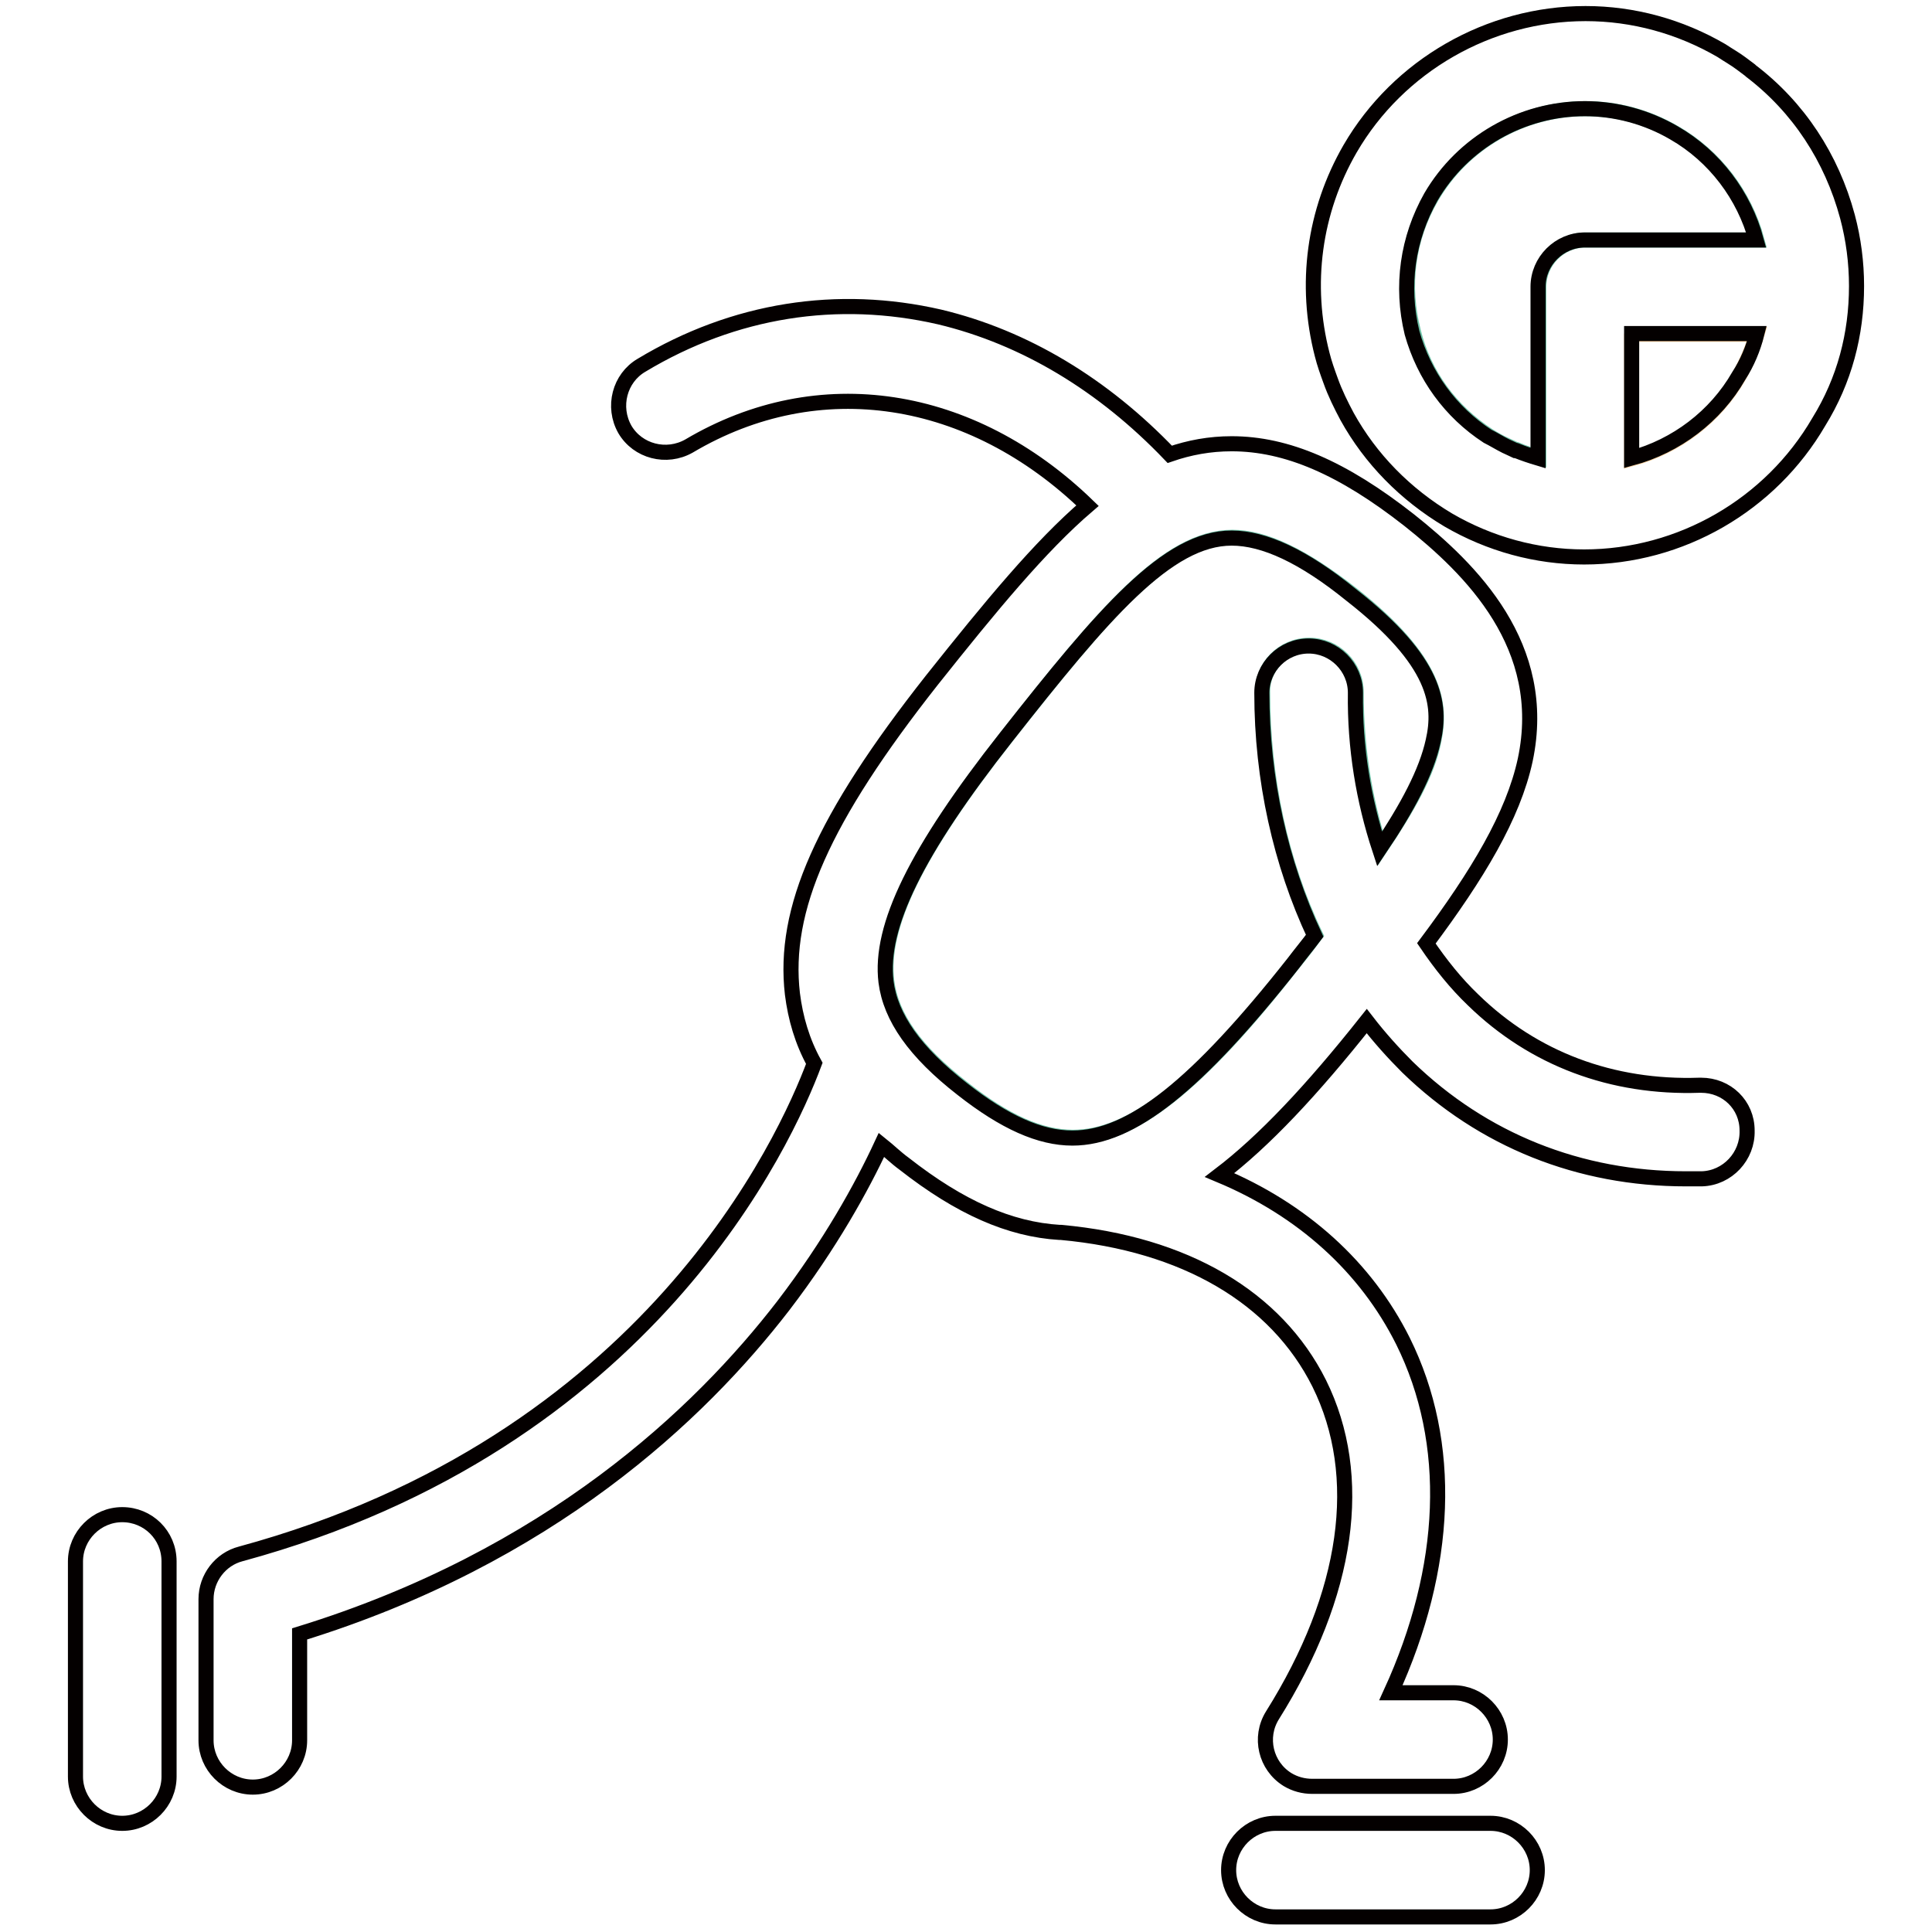 <?xml version="1.0" encoding="utf-8"?>
<!-- Svg Vector Icons : http://www.onlinewebfonts.com/icon -->
<!DOCTYPE svg PUBLIC "-//W3C//DTD SVG 1.1//EN" "http://www.w3.org/Graphics/SVG/1.1/DTD/svg11.dtd">
<svg version="1.1" xmlns="http://www.w3.org/2000/svg" xmlns:xlink="http://www.w3.org/1999/xlink" x="0px" y="0px" viewBox="0 0 256 256" enable-background="new 0 0 256 256" xml:space="preserve">
<g> <path stroke-width="2" fill-opacity="0" stroke="#6ec2a7"  d="M173.5,85.5L173.5,85.5c3.4,0,6.2,2.8,6.2,6.2c0,7.3,1.1,14.3,3.2,20.7c3.7-5.5,6.3-10.1,7.1-14.3 c1-4.8,0.4-10.5-10.9-19.4c-6.4-5-11.5-7.5-15.8-7.5c-8.6,0-17,10-29.9,26.4c-11.9,15.1-16.8,25.1-15.9,32.4 c0.6,4.8,3.8,9.3,10.1,14.2c5.7,4.5,10.3,6.5,14.6,6.5c7.8,0,16.6-6.9,29.3-23.2c1-1.2,1.9-2.4,2.8-3.6c-4.6-9.6-7-20.7-7-32.3 C167.3,88.3,170,85.5,173.5,85.5L173.5,85.5z"/> <path stroke-width="2" fill-opacity="0" stroke="#fad1a0"  d="M216.2,44.2v16.6c5.9-1.6,11.1-5.5,14.2-10.9c1-1.8,1.8-3.7,2.4-5.6H216.2z"/> <path stroke-width="2" fill-opacity="0" stroke="#6ec2a7"  d="M197.2,57.7c0.8,0.5,1.5,0.9,2.4,1.3c0.4,0.2,0.9,0.4,1.3,0.6c0,0,0.1,0,0.1,0c0.9,0.4,1.9,0.7,2.9,1V38 c0-3.4,2.8-6.2,6.2-6.2h22.7c-1.6-5.9-5.5-11.1-10.9-14.2c-3.6-2.1-7.6-3.2-11.8-3.2c-8.4,0-16.2,4.5-20.4,11.7 c-3.2,5.5-4,11.8-2.4,17.9C188.7,49.7,192.3,54.5,197.2,57.7L197.2,57.7z"/> <path stroke-width="2" fill-opacity="0" stroke="#040000"  d="M197.5,241.6H169c-3.4,0-6.2,2.8-6.2,6.2c0,3.4,2.8,6.2,6.2,6.2h28.5c3.4,0,6.2-2.8,6.2-6.2 S200.9,241.6,197.5,241.6z M225.4,143.8c-0.1,0-0.1,0-0.2,0c-11.6,0.4-22-3.5-30-11.3c-2.3-2.2-4.3-4.7-6.2-7.5 c6.8-9.1,11.5-16.9,13.1-24.3c3.2-15.1-7.2-25.3-15.4-31.8c-8.8-6.9-16.2-10.1-23.5-10.1c-2.9,0-5.6,0.5-8.2,1.4 c-8.8-9.2-19.2-15.5-30.5-18.2C111,38.9,97.3,41,85,48.4c-2.9,1.7-3.9,5.5-2.2,8.5c1.7,2.9,5.5,3.9,8.5,2.2 c17.2-10.2,37.4-7,52.8,7.9c-6.3,5.4-12.8,13.3-20.6,23.1c-14.5,18.4-19.8,30.4-18.5,41.6c0.4,3.2,1.3,6.3,2.9,9.2 c-3.8,10.2-21.9,50.3-76,65c-2.7,0.7-4.6,3.2-4.6,6v18.7c0,3.4,2.8,6.2,6.2,6.2c3.4,0,6.2-2.8,6.2-6.2v-14.1 c33.1-10.2,53-29.1,64.1-43.5c6.2-8.1,10.4-15.7,13-21.3c1,0.8,1.9,1.7,3,2.5c7.4,5.8,14,8.7,20.6,9.1c0.1,0,0.1,0,0.2,0 c16.4,1.5,28.5,8.6,34.2,20c6.1,12.3,3.9,27.9-6.2,44c-1.8,2.9-0.9,6.7,2,8.5c1,0.6,2.1,0.9,3.3,0.9h18.7c3.4,0,6.2-2.8,6.2-6.2 s-2.8-6.2-6.2-6.2h-8.3c7.6-16.6,8.3-33.1,1.6-46.6c-4.9-9.8-13.3-17.4-24.3-22c5.9-4.5,12.2-11.2,19.5-20.4 c1.7,2.2,3.5,4.2,5.4,6.1c10,9.7,22.8,14.8,36.9,14.8c0.7,0,1.4,0,2.1,0c3.4-0.1,6.1-3,6-6.4C231.5,146.4,228.8,143.8,225.4,143.8 L225.4,143.8z M174.2,124c-0.9,1.2-1.9,2.4-2.8,3.6c-12.8,16.2-21.5,23.2-29.3,23.2c-4.3,0-9-2.1-14.6-6.5 c-6.3-4.9-9.5-9.5-10.1-14.2c-0.9-7.3,4-17.3,15.9-32.4c12.9-16.4,21.4-26.4,29.9-26.4c4.3,0,9.5,2.4,15.8,7.5 c11.4,8.9,12,14.6,10.9,19.4c-0.9,4.1-3.4,8.8-7.1,14.3c-2.1-6.4-3.3-13.4-3.2-20.7c0-3.4-2.8-6.2-6.2-6.2h0 c-3.4,0-6.2,2.8-6.2,6.2C167.2,103.3,169.7,114.4,174.2,124L174.2,124z M16.2,200.7c-3.4,0-6.2,2.8-6.2,6.2v28.5 c0,3.4,2.8,6.2,6.2,6.2s6.2-2.8,6.2-6.2v-28.5C22.4,203.4,19.6,200.7,16.2,200.7z M246,37.9c0-3.1-0.4-6.2-1.2-9.2 c-2.1-7.8-6.5-14.5-12.8-19.3c0,0-0.1-0.1-0.1-0.1c-0.4-0.3-0.8-0.6-1.2-0.9c-0.8-0.6-1.7-1.1-2.6-1.7c-5.5-3.2-11.7-4.9-18-4.9 c-12.8,0-24.8,6.9-31.2,17.9c-4.8,8.3-6.1,18-3.7,27.3c0.3,1.2,0.7,2.3,1.1,3.4c0.6,1.7,1.4,3.3,2.2,4.8 c3.1,5.6,7.7,10.3,13.4,13.7c5.5,3.2,11.7,4.9,18,4.9c12.8,0,24.7-6.9,31.1-17.9C244.4,50.4,246,44.3,246,37.9L246,37.9L246,37.9z  M216.2,60.7V44.2h16.6c-0.5,2-1.3,3.9-2.4,5.6C227.3,55.2,222.1,59.1,216.2,60.7z M189.6,26.1c4.2-7.2,12-11.7,20.4-11.7 c4.1,0,8.2,1.1,11.8,3.2c5.4,3.1,9.3,8.3,10.9,14.2H210c-3.4,0-6.2,2.8-6.2,6.2v22.7c-1-0.3-1.9-0.6-2.9-1c0,0-0.1,0-0.1,0 c-0.4-0.2-0.9-0.4-1.3-0.6c-0.8-0.4-1.6-0.9-2.4-1.3c-4.9-3.2-8.4-8-10-13.7C185.6,37.9,186.5,31.6,189.6,26.1L189.6,26.1z"/></g>
</svg>